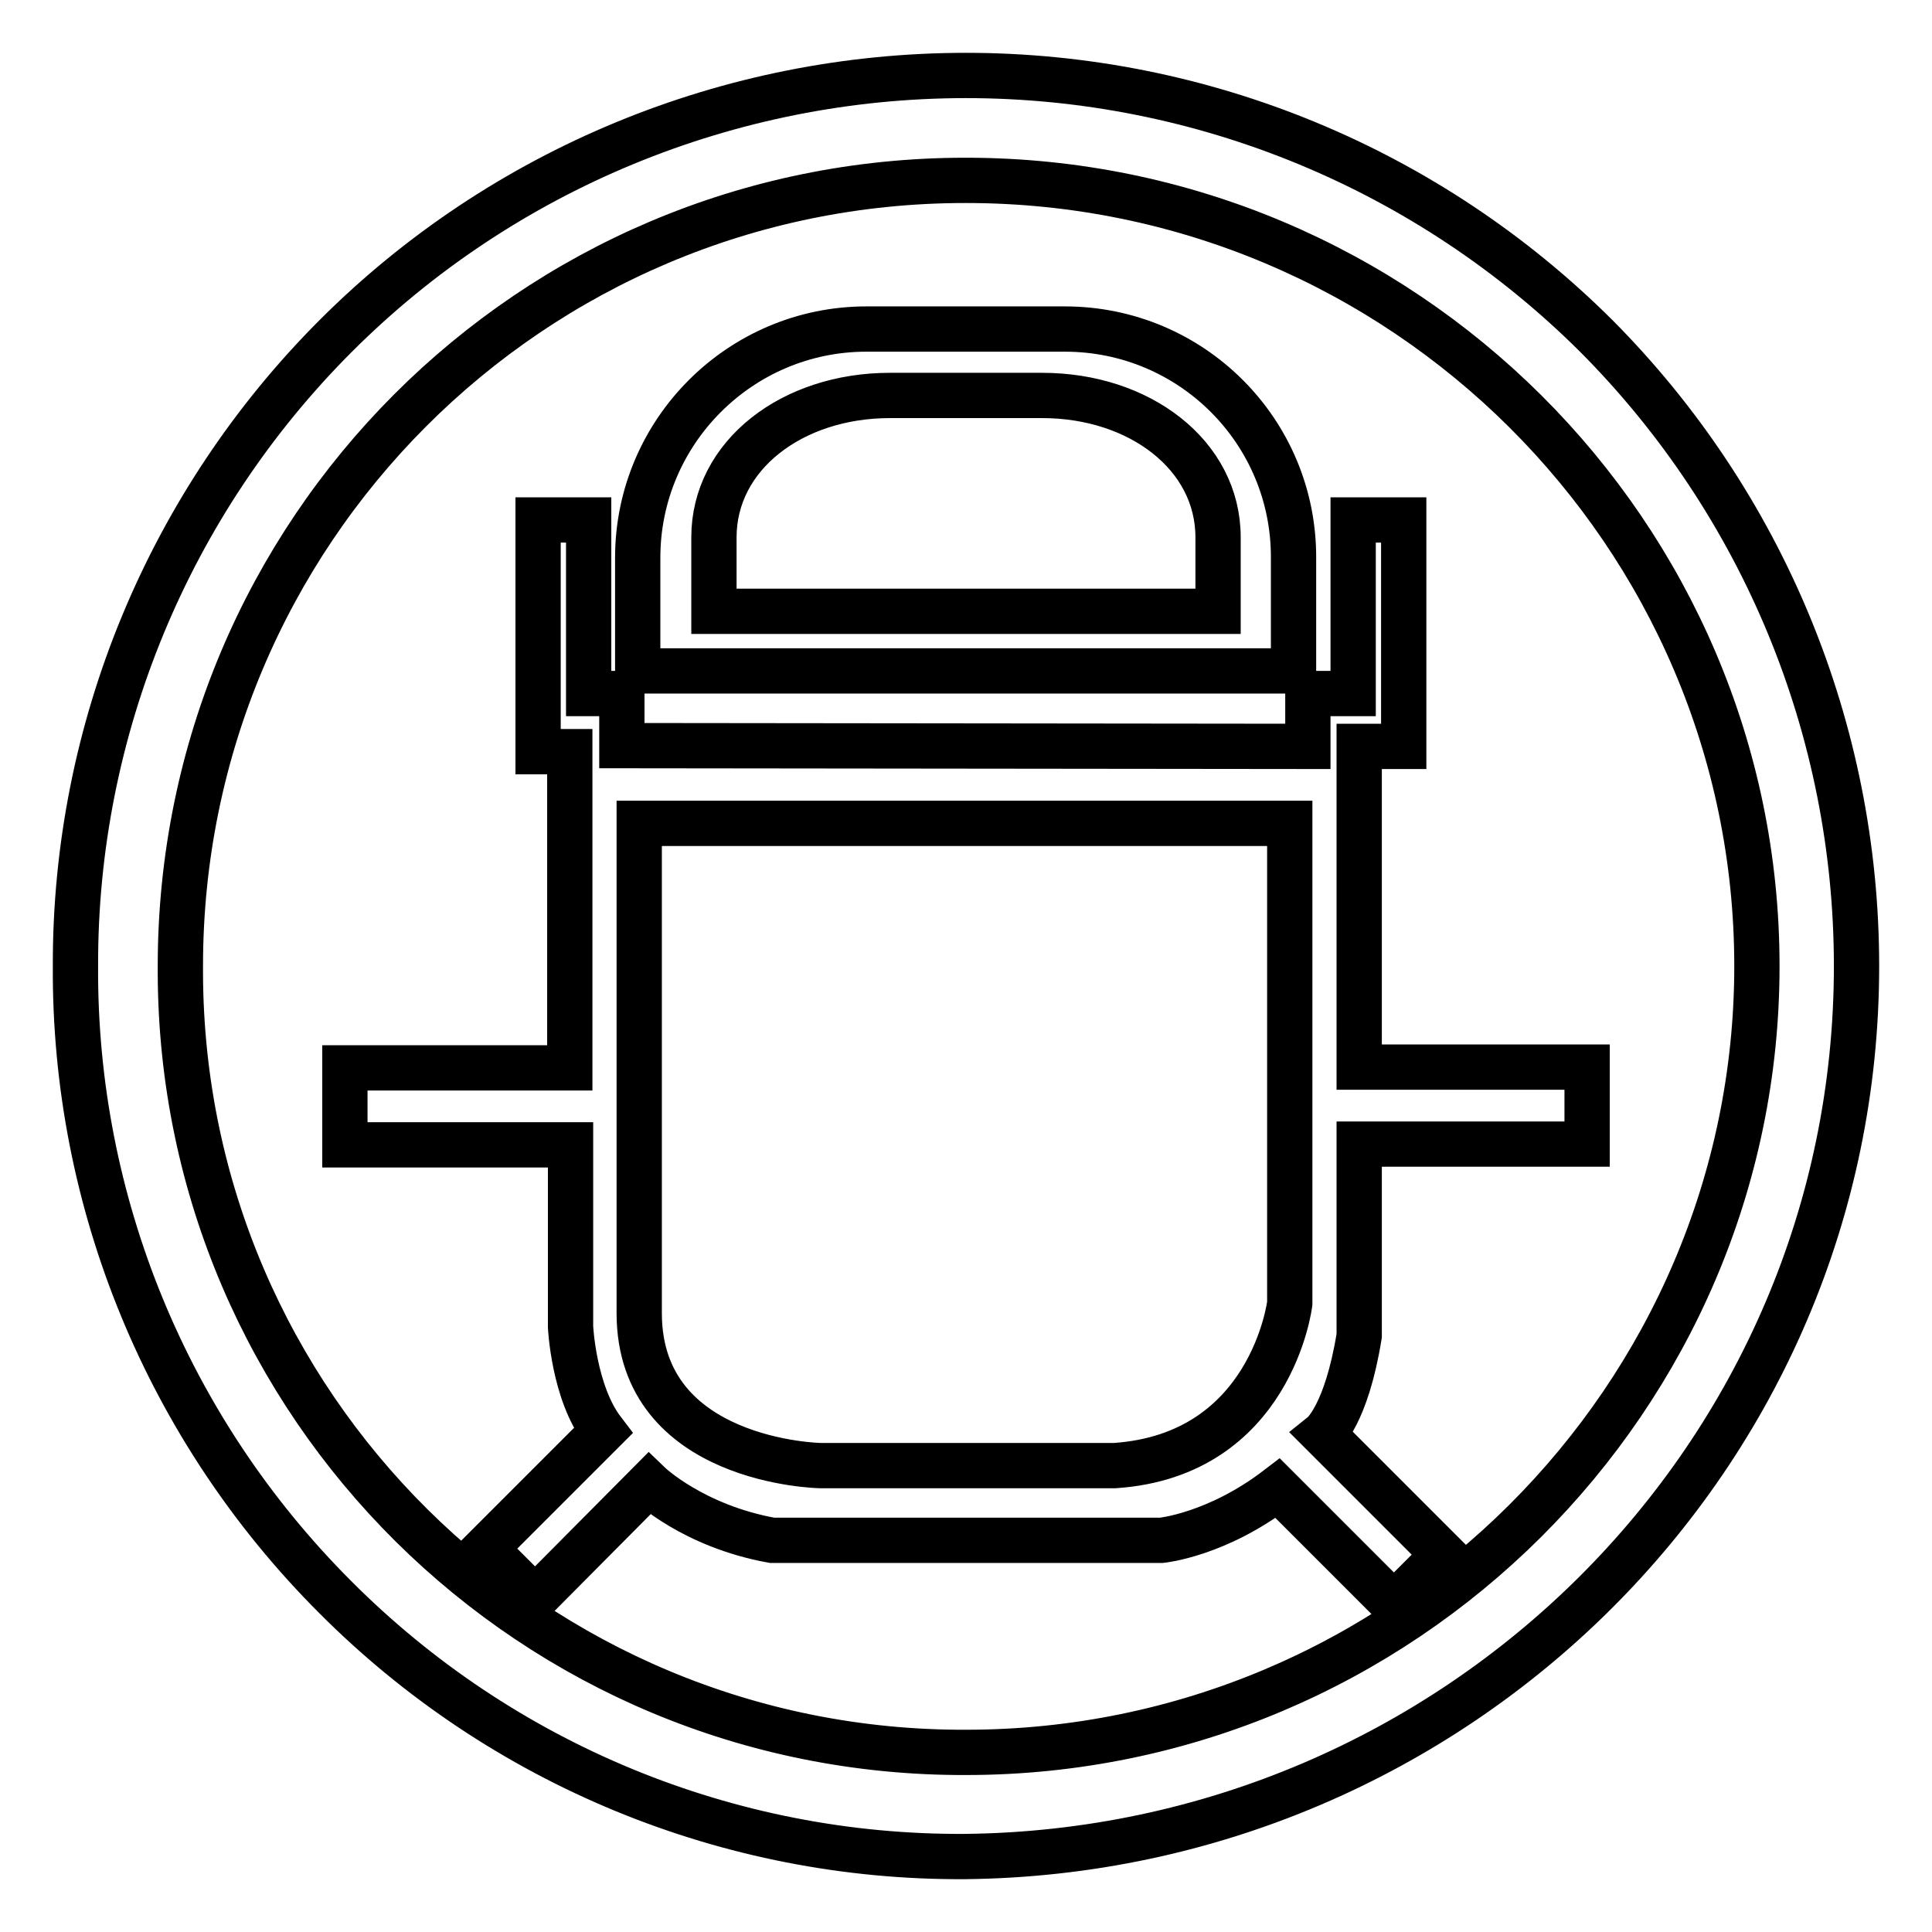 <?xml version="1.0" encoding="utf-8"?>
<!-- Svg Vector Icons : http://www.onlinewebfonts.com/icon -->
<!DOCTYPE svg PUBLIC "-//W3C//DTD SVG 1.1//EN" "http://www.w3.org/Graphics/SVG/1.1/DTD/svg11.dtd">
<svg version="1.1" xmlns="http://www.w3.org/2000/svg" xmlns:xlink="http://www.w3.org/1999/xlink" x="0px" y="0px" viewBox="0 0 256 256" enable-background="new 0 0 256 256" xml:space="preserve">
<g> <path stroke-width="6" fill-opacity="0" stroke="#000000"  d="M141.1,43.6h-26.3c-16.7,0-30.3,13.6-30.3,30.3v15h86.9V74C171.5,57.2,157.9,43.6,141.1,43.6 C141.1,43.6,141.1,43.6,141.1,43.6L141.1,43.6z M161.4,81H94.6v-9.8c0-10.9,10.4-18.8,23.3-18.8h20.2c12.9,0,23.3,7.9,23.3,18.8V81 z M211.5,44.5C189.3,22.4,159.3,10,128,10C96.7,10,66.6,22.4,44.5,44.5C22.4,66.6,9.9,96.7,10,128c-0.2,31.3,12.2,61.4,34.4,83.6 c22.1,22.2,52.2,34.6,83.5,34.4c65-0.7,118.1-53,118.1-118C246,96.7,233.6,66.7,211.5,44.5z M128,232.2 C70.7,232.4,24.1,186.2,23.9,129c0-0.3,0-0.6,0-1c0-57.5,46.5-104.1,104-104.1c0,0,0.1,0,0.1,0c57.9,0,104.8,46.9,104.8,104.1 C232.8,185.2,185.8,232.2,128,232.2z M180.1,151.6h30.2v-10.2h-30.2V98.9h5.9V68.9h-6.7v23h-6v7l-90.9-0.1v-6.9H78v-23h-6.7v30.7 h4.2v41.9H45.7v10.2h29.9v24.1c0,0,0.4,8.7,4.3,13.8l-15.6,15.6l6.6,6.6L86,196.6c0,0,5.8,5.6,16.3,7.5h51.6c0,0,7.3-0.7,15.4-6.9 l15.4,15.4l6.6-6.6l-16-16c0,0,3.1-2.5,4.8-13L180.1,151.6L180.1,151.6z M170.9,172.7c0,0-2.4,20.1-23.2,21.5h-39 c0,0-24-0.4-24-20.2v-64.9h86.2L170.9,172.7L170.9,172.7z"/></g>
</svg>